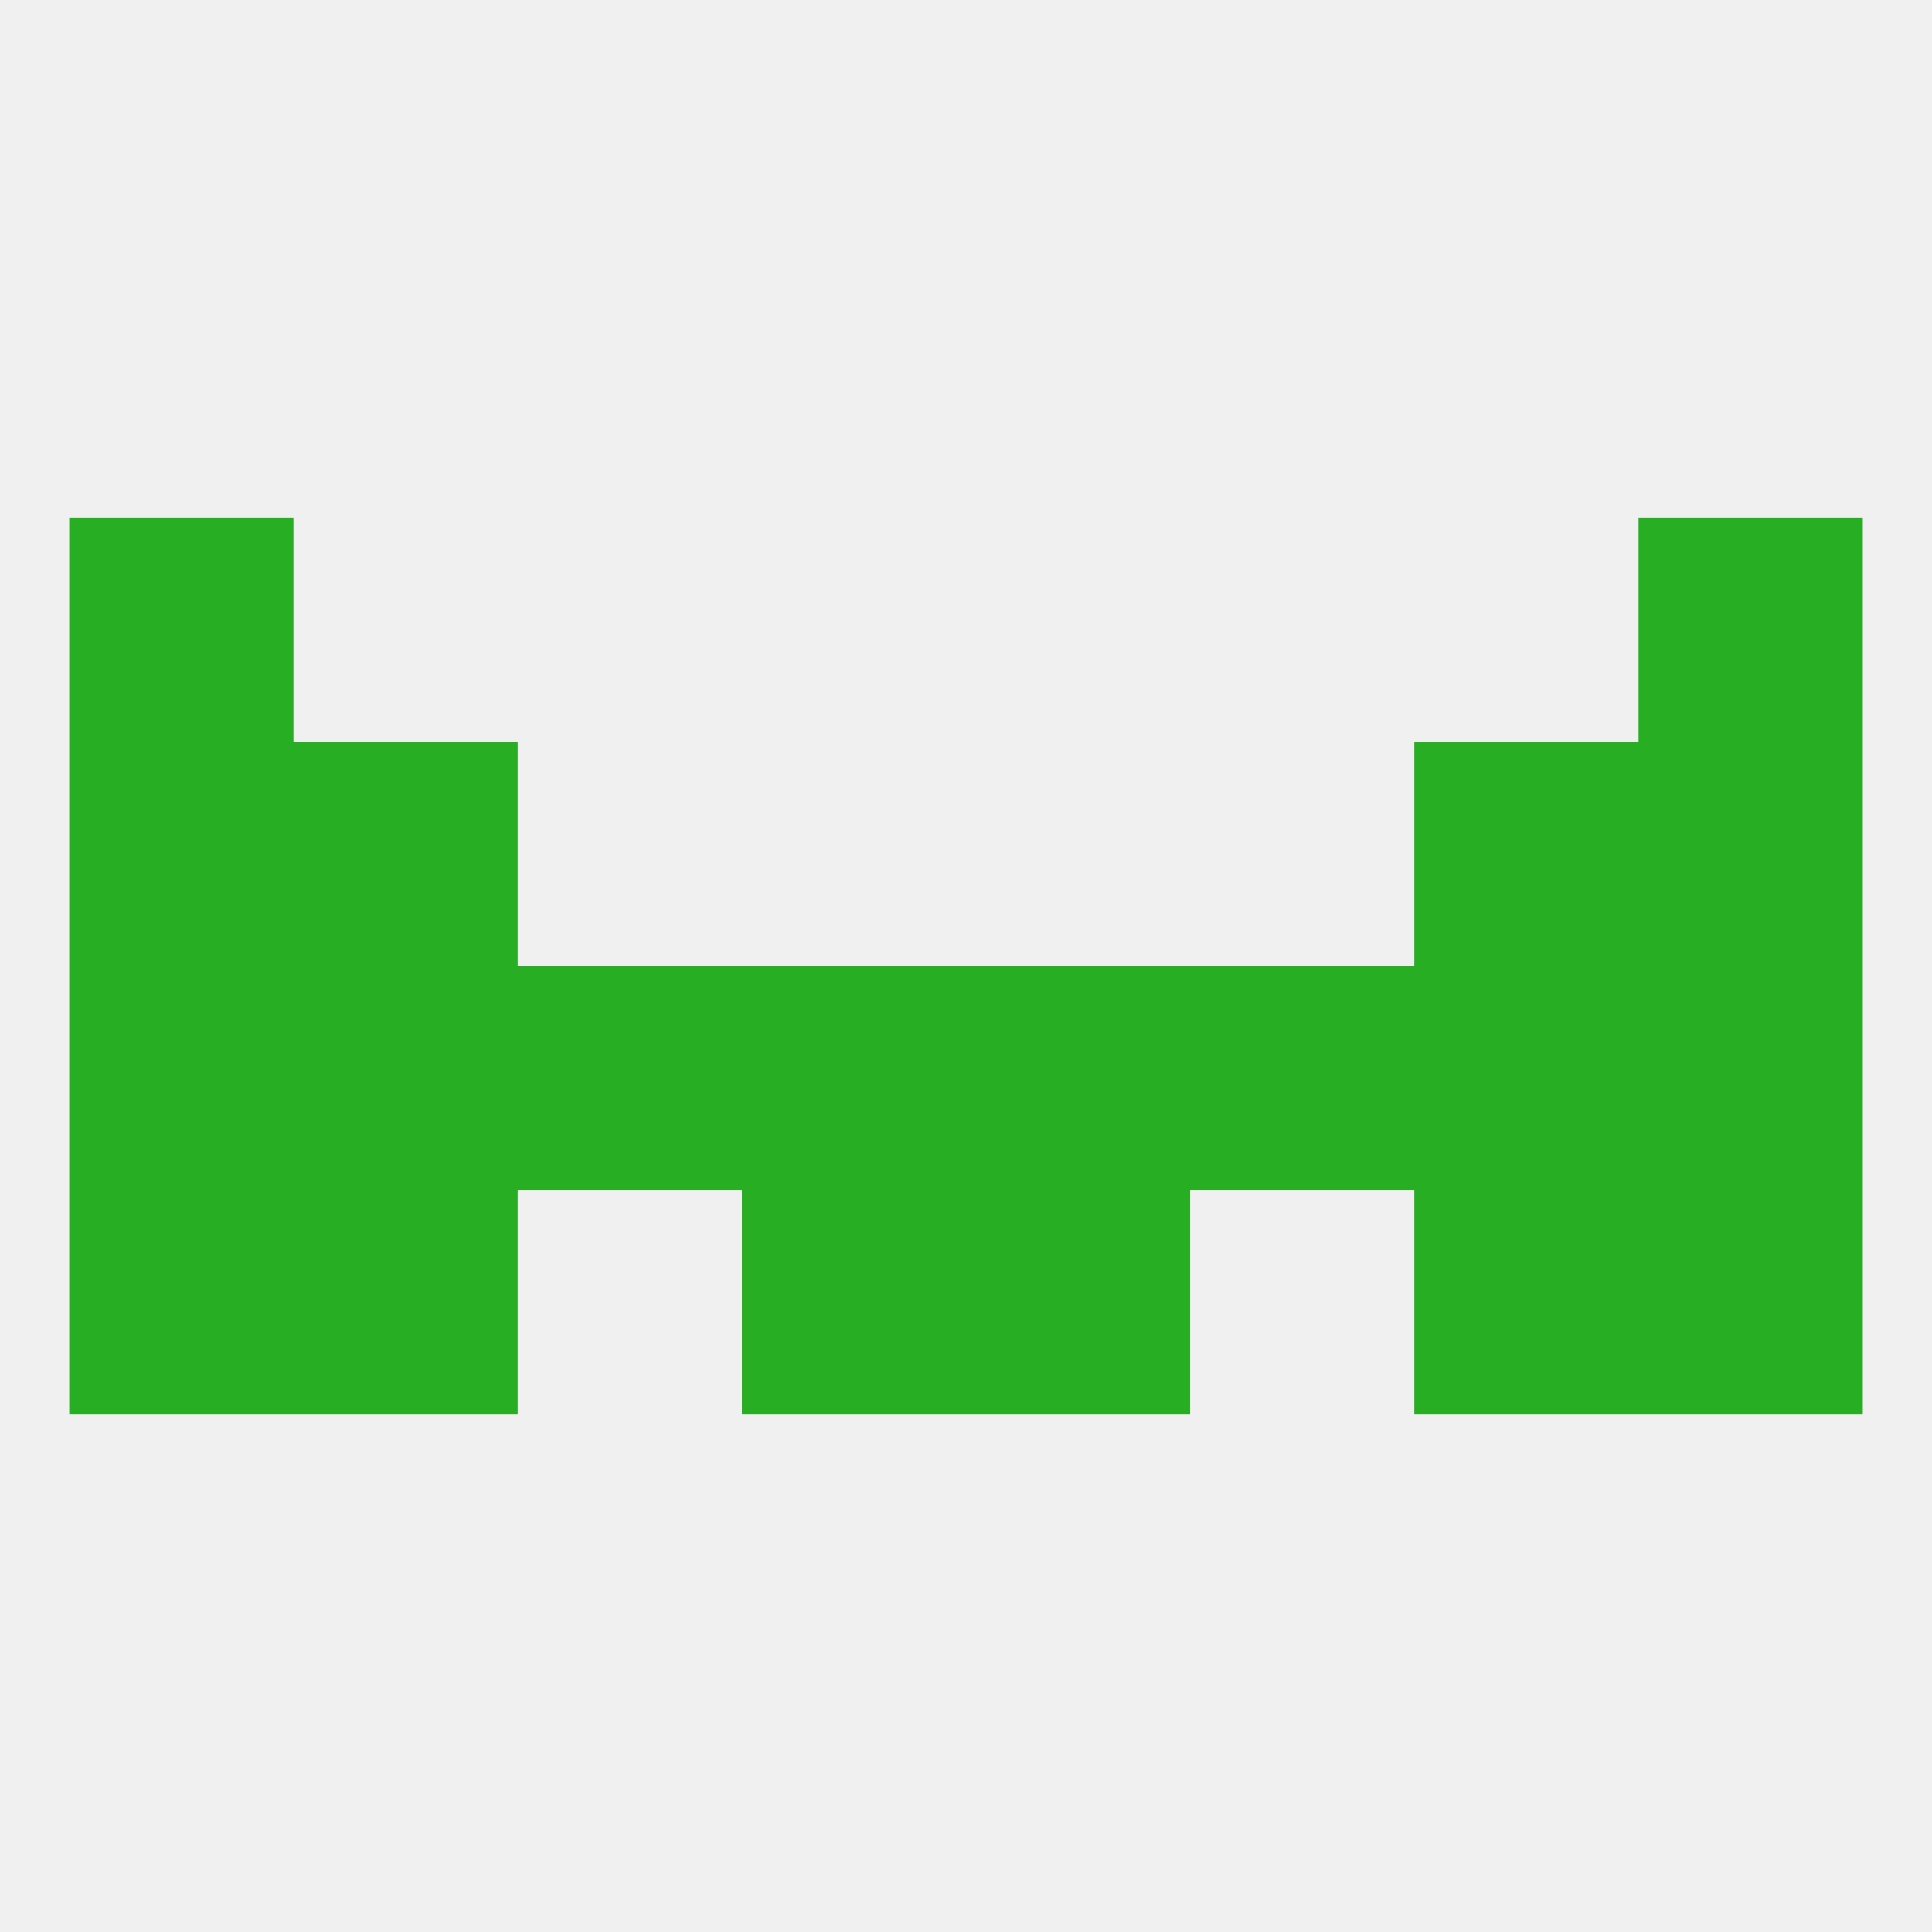 
<!--   <?xml version="1.0"?> -->
<svg version="1.1" baseprofile="full" xmlns="http://www.w3.org/2000/svg" xmlns:xlink="http://www.w3.org/1999/xlink" xmlns:ev="http://www.w3.org/2001/xml-events" width="250" height="250" viewBox="0 0 250 250" >
	<rect width="100%" height="100%" fill="rgba(240,240,240,255)"/>

	<rect x="183" y="125" width="29" height="29" fill="rgba(39,174,34,255)"/>
	<rect x="67" y="125" width="29" height="29" fill="rgba(39,174,34,255)"/>
	<rect x="154" y="125" width="29" height="29" fill="rgba(39,174,34,255)"/>
	<rect x="9" y="125" width="29" height="29" fill="rgba(39,174,34,255)"/>
	<rect x="38" y="125" width="29" height="29" fill="rgba(39,174,34,255)"/>
	<rect x="212" y="125" width="29" height="29" fill="rgba(39,174,34,255)"/>
	<rect x="96" y="125" width="29" height="29" fill="rgba(39,174,34,255)"/>
	<rect x="125" y="125" width="29" height="29" fill="rgba(39,174,34,255)"/>
	<rect x="9" y="154" width="29" height="29" fill="rgba(39,174,34,255)"/>
	<rect x="212" y="154" width="29" height="29" fill="rgba(39,174,34,255)"/>
	<rect x="96" y="154" width="29" height="29" fill="rgba(39,174,34,255)"/>
	<rect x="125" y="154" width="29" height="29" fill="rgba(39,174,34,255)"/>
	<rect x="38" y="154" width="29" height="29" fill="rgba(39,174,34,255)"/>
	<rect x="183" y="154" width="29" height="29" fill="rgba(39,174,34,255)"/>
	<rect x="212" y="96" width="29" height="29" fill="rgba(39,174,34,255)"/>
	<rect x="38" y="96" width="29" height="29" fill="rgba(39,174,34,255)"/>
	<rect x="183" y="96" width="29" height="29" fill="rgba(39,174,34,255)"/>
	<rect x="9" y="96" width="29" height="29" fill="rgba(39,174,34,255)"/>
	<rect x="9" y="67" width="29" height="29" fill="rgba(39,174,34,255)"/>
	<rect x="212" y="67" width="29" height="29" fill="rgba(39,174,34,255)"/>
</svg>